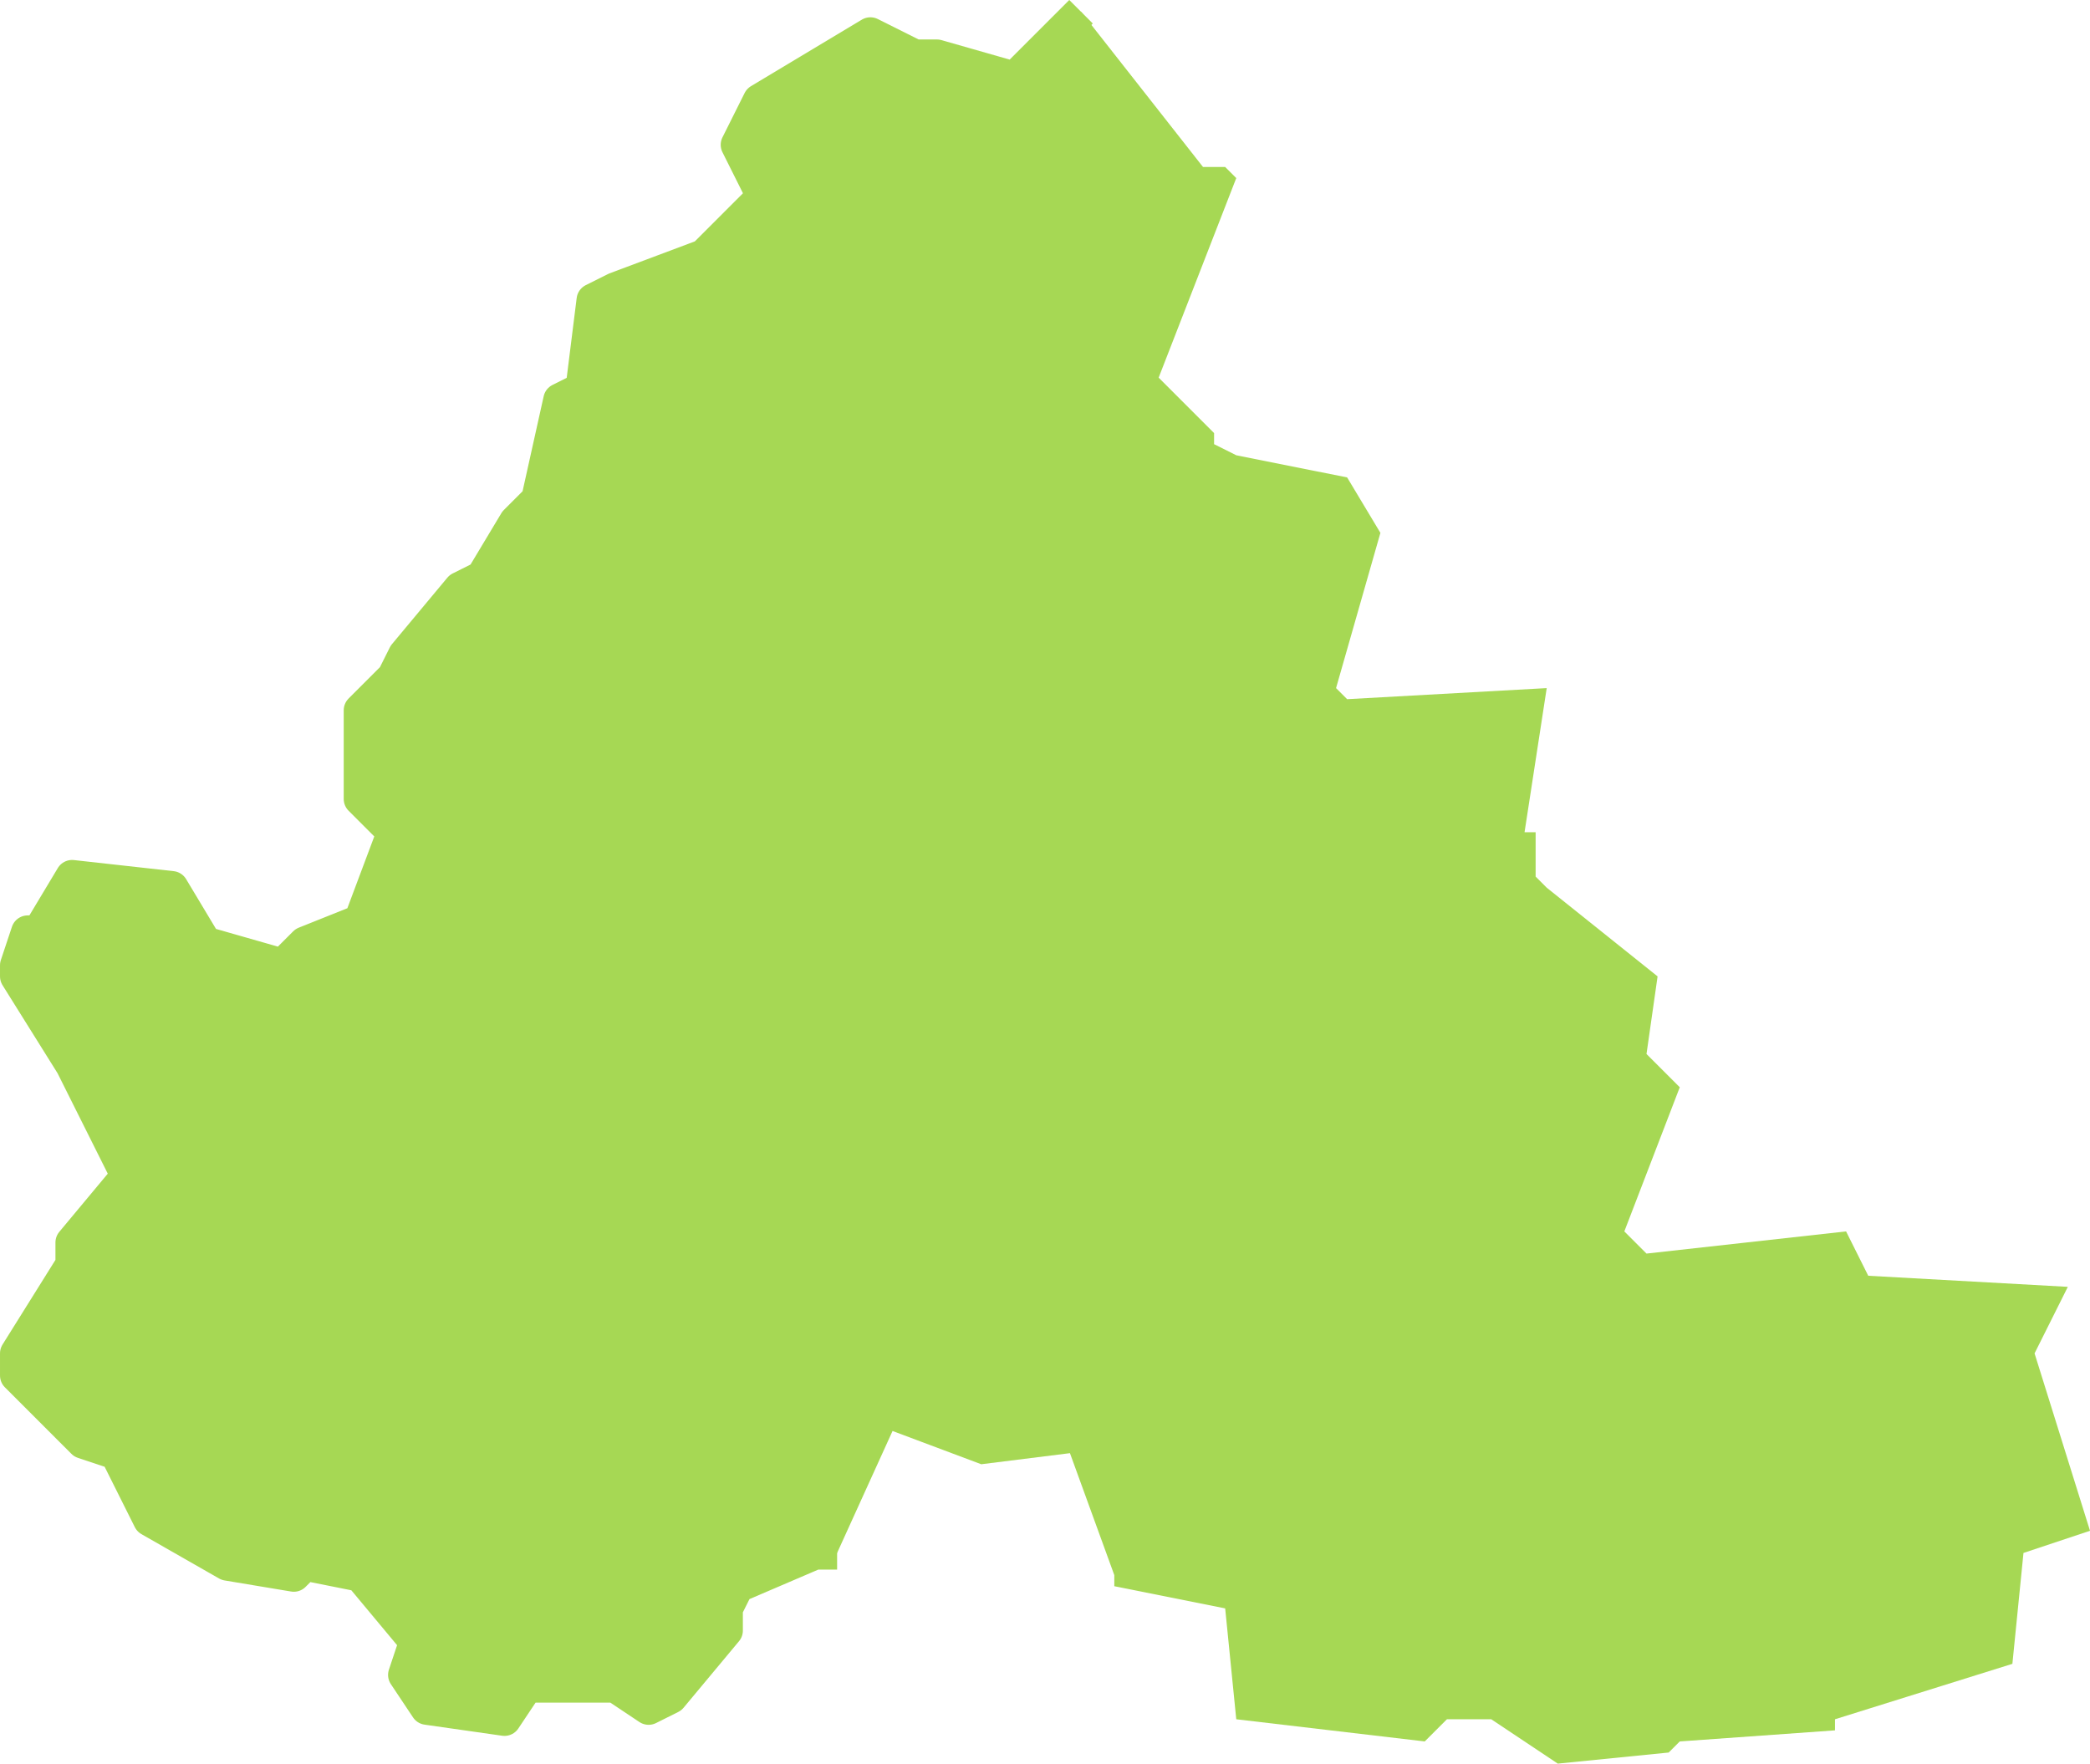 <svg xmlns="http://www.w3.org/2000/svg" viewBox="0 0 188.5 159.06"><defs><style>.cls-1{fill:#a6d854;fill-rule:evenodd;}.cls-2{fill:none;stroke:#a6d854;stroke-linejoin:round;stroke-width:3px;}</style></defs><g id="Ebene_2" data-name="Ebene 2"><g id="fantasyMap"><g id="viewbox"><g id="regions"><g id="statesBody"><path id="state5" class="cls-1" d="M68.5,17.06v1l-5,5-8,3-2,1-1,8-2,1-2,9-2,2-3,5-2,1-5,6-1,2-3,3v8l3,3-3,8-5,2-2,2-7-2-3-5-9-1-3,5h-1l-1,3v1l5,8h0l5,10-5,6v2l-5,8v2l6,6,3,1,3,6,7,4h0l6,1,1-1,5,1,5,6-1,3,2,3,7,1,2-3h8l3,2,2-1,5-6v-2l1-2,7-3h2l5-11,8,3,8-1,4,11v1l10,2,1,10,17,2,2-2h4l6,4,10-1,1-1,14-1v-1l16-5,1-10,6-2-5-16,3-6-18-1-2-4-18,2-2-2,5-13-3-3,1-7-10-8-1-1v-4h-1l2-13-18,1-1-1,4-14-3-5-10-2-2-1v-1l-5-5,7-18-1-1h-2l-11-14-6,6h0l-7-2h-2l-4-2-10,6-2,4,2,4"/><path id="state-gap5" class="cls-2" d="M68.5,17.06v1l-5,5-8,3-2,1-1,8-2,1-2,9-2,2-3,5-2,1-5,6-1,2-3,3v8l3,3-3,8-5,2-2,2-7-2-3-5-9-1-3,5h-1l-1,3v1l5,8h0l5,10-5,6v2l-5,8v2l6,6,3,1,3,6,7,4h0l6,1,1-1,5,1,5,6-1,3,2,3,7,1,2-3h8l3,2,2-1,5-6v-2l1-2,7-3h2m22-139-6,6h0l-7-2h-2l-4-2-10,6-2,4,2,4"/></g></g></g></g></g></svg>